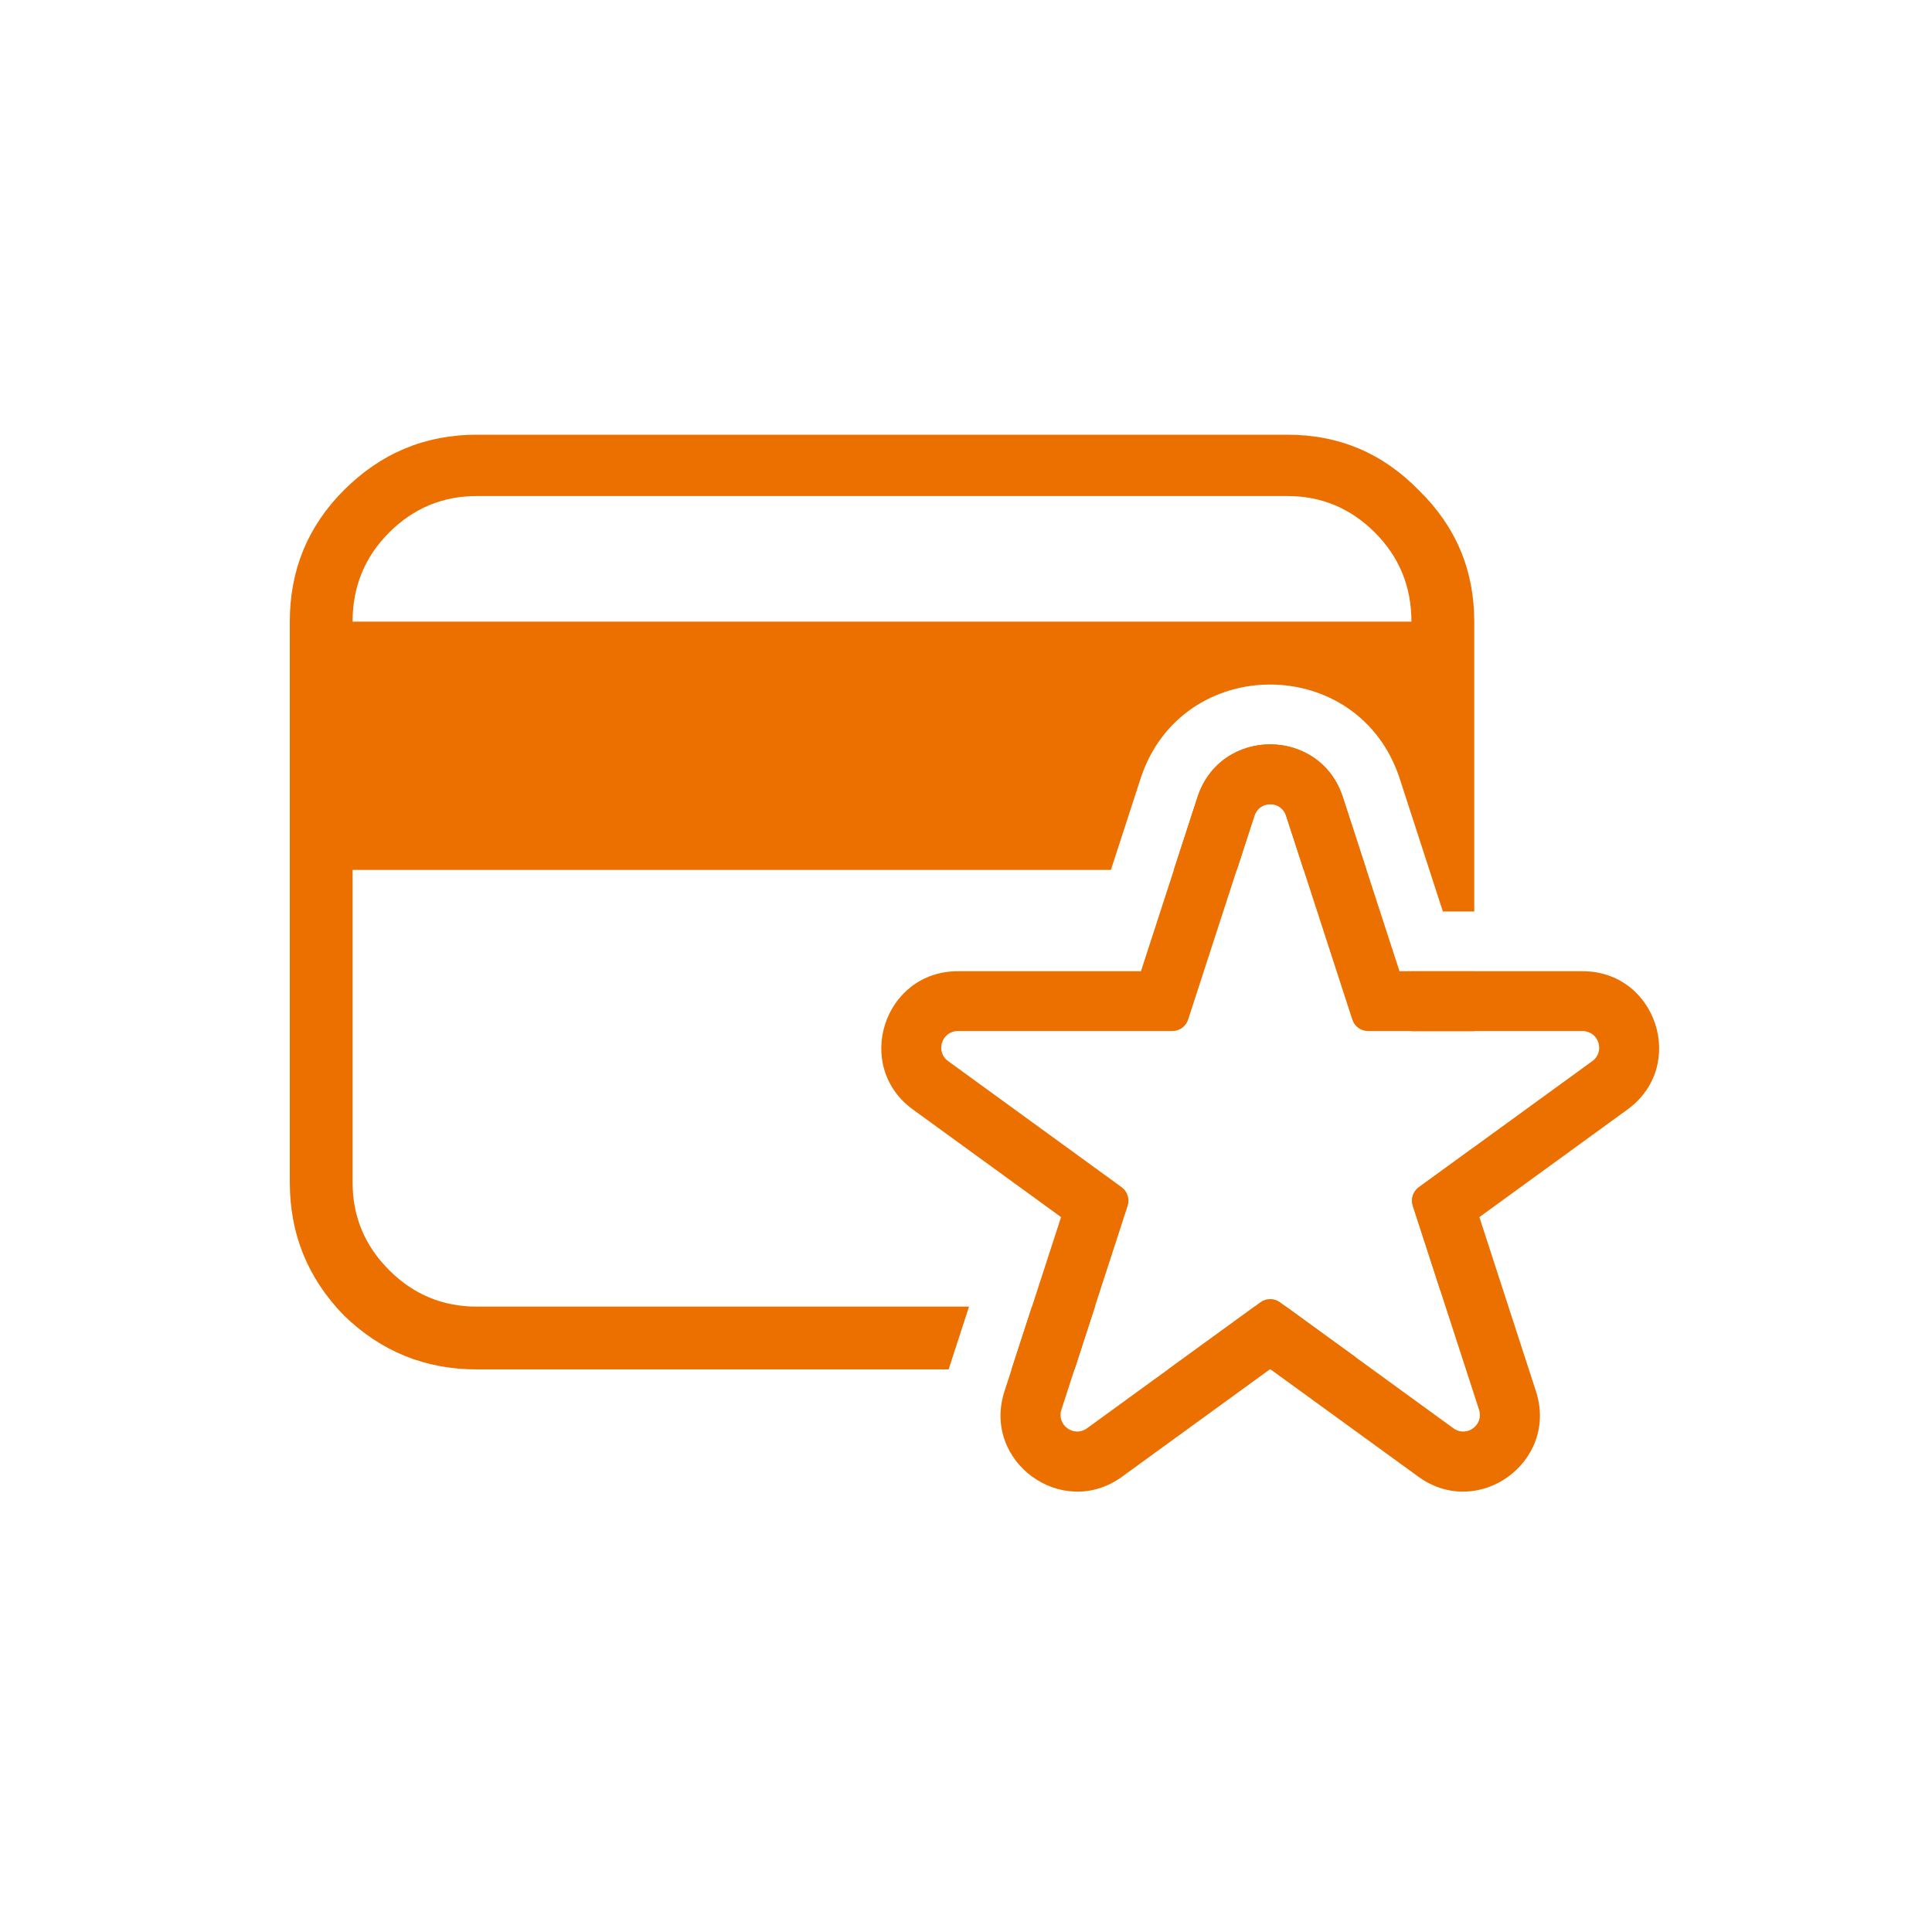 <?xml version="1.0" encoding="utf-8"?>
<svg xmlns="http://www.w3.org/2000/svg" fill="none" height="40" viewBox="0 0 40 40" width="40">
<path clip-rule="evenodd" d="M24.599 21.109C24.553 21.251 24.421 21.347 24.272 21.347H19.832C19.498 21.347 19.36 21.773 19.63 21.969L23.222 24.579C23.342 24.667 23.393 24.822 23.347 24.964L21.975 29.187C21.872 29.504 22.234 29.767 22.504 29.572L26.096 26.962C26.217 26.874 26.38 26.874 26.501 26.962L30.093 29.572C30.363 29.767 30.725 29.504 30.622 29.187L29.25 24.964C29.204 24.822 29.255 24.667 29.375 24.579L32.967 21.969C33.237 21.773 33.098 21.347 32.765 21.347H28.325C28.176 21.347 28.044 21.251 27.998 21.109L26.626 16.886C26.523 16.569 26.074 16.569 25.971 16.886L24.599 21.109ZM28.975 20.108L27.803 16.504C27.33 15.046 25.267 15.046 24.793 16.504L23.622 20.108H19.832C18.299 20.108 17.661 22.07 18.901 22.971L21.968 25.199L20.797 28.804C20.323 30.262 21.992 31.475 23.232 30.573L26.298 28.346L29.365 30.573C30.605 31.475 32.274 30.262 31.8 28.804L30.629 25.199L33.695 22.971C34.936 22.07 34.298 20.108 32.765 20.108H28.975Z" fill="#EC7000" fill-rule="evenodd"/>
<path clip-rule="evenodd" d="M26.652 9H9.87C8.802 9 7.885 9.383 7.119 10.149C6.373 10.895 6 11.802 6 12.87V24.482C6 25.55 6.373 26.467 7.119 27.233C7.885 27.979 8.802 28.352 9.87 28.352H19.64L20.063 27.052H9.87C9.165 27.052 8.56 26.8 8.056 26.296C7.552 25.792 7.3 25.187 7.3 24.482V18.011H23L23.614 16.122C24.458 13.523 28.135 13.523 28.98 16.122L29.873 18.871H30.523V12.87C30.523 11.802 30.14 10.895 29.374 10.149C28.628 9.383 27.721 9 26.652 9ZM30.523 20.11H29.222V21.349H30.523V20.11ZM28.291 18.011L27.802 16.505C27.328 15.047 25.265 15.047 24.792 16.505L24.302 18.011H25.608L25.973 16.888C26.076 16.571 26.524 16.571 26.627 16.888L26.992 18.011H28.291ZM21.365 27.052L20.942 28.352H22.248L22.671 27.052H21.365ZM26.304 28.352L26.297 28.347L26.29 28.352H24.187L25.976 27.052H26.624L28.066 28.099C27.631 28.268 27.16 28.352 26.652 28.352H26.304ZM30.523 24.482C30.523 25.317 30.288 26.061 29.819 26.712L29.252 24.966C29.206 24.824 29.256 24.669 29.377 24.581L30.523 23.749V24.482ZM7.3 12.87C7.3 12.145 7.552 11.53 8.056 11.026C8.56 10.522 9.165 10.27 9.87 10.27H26.652C27.358 10.27 27.962 10.522 28.466 11.026C28.97 11.53 29.222 12.145 29.222 12.87H7.3Z" fill="#EC7000" fill-rule="evenodd"/>
</svg>